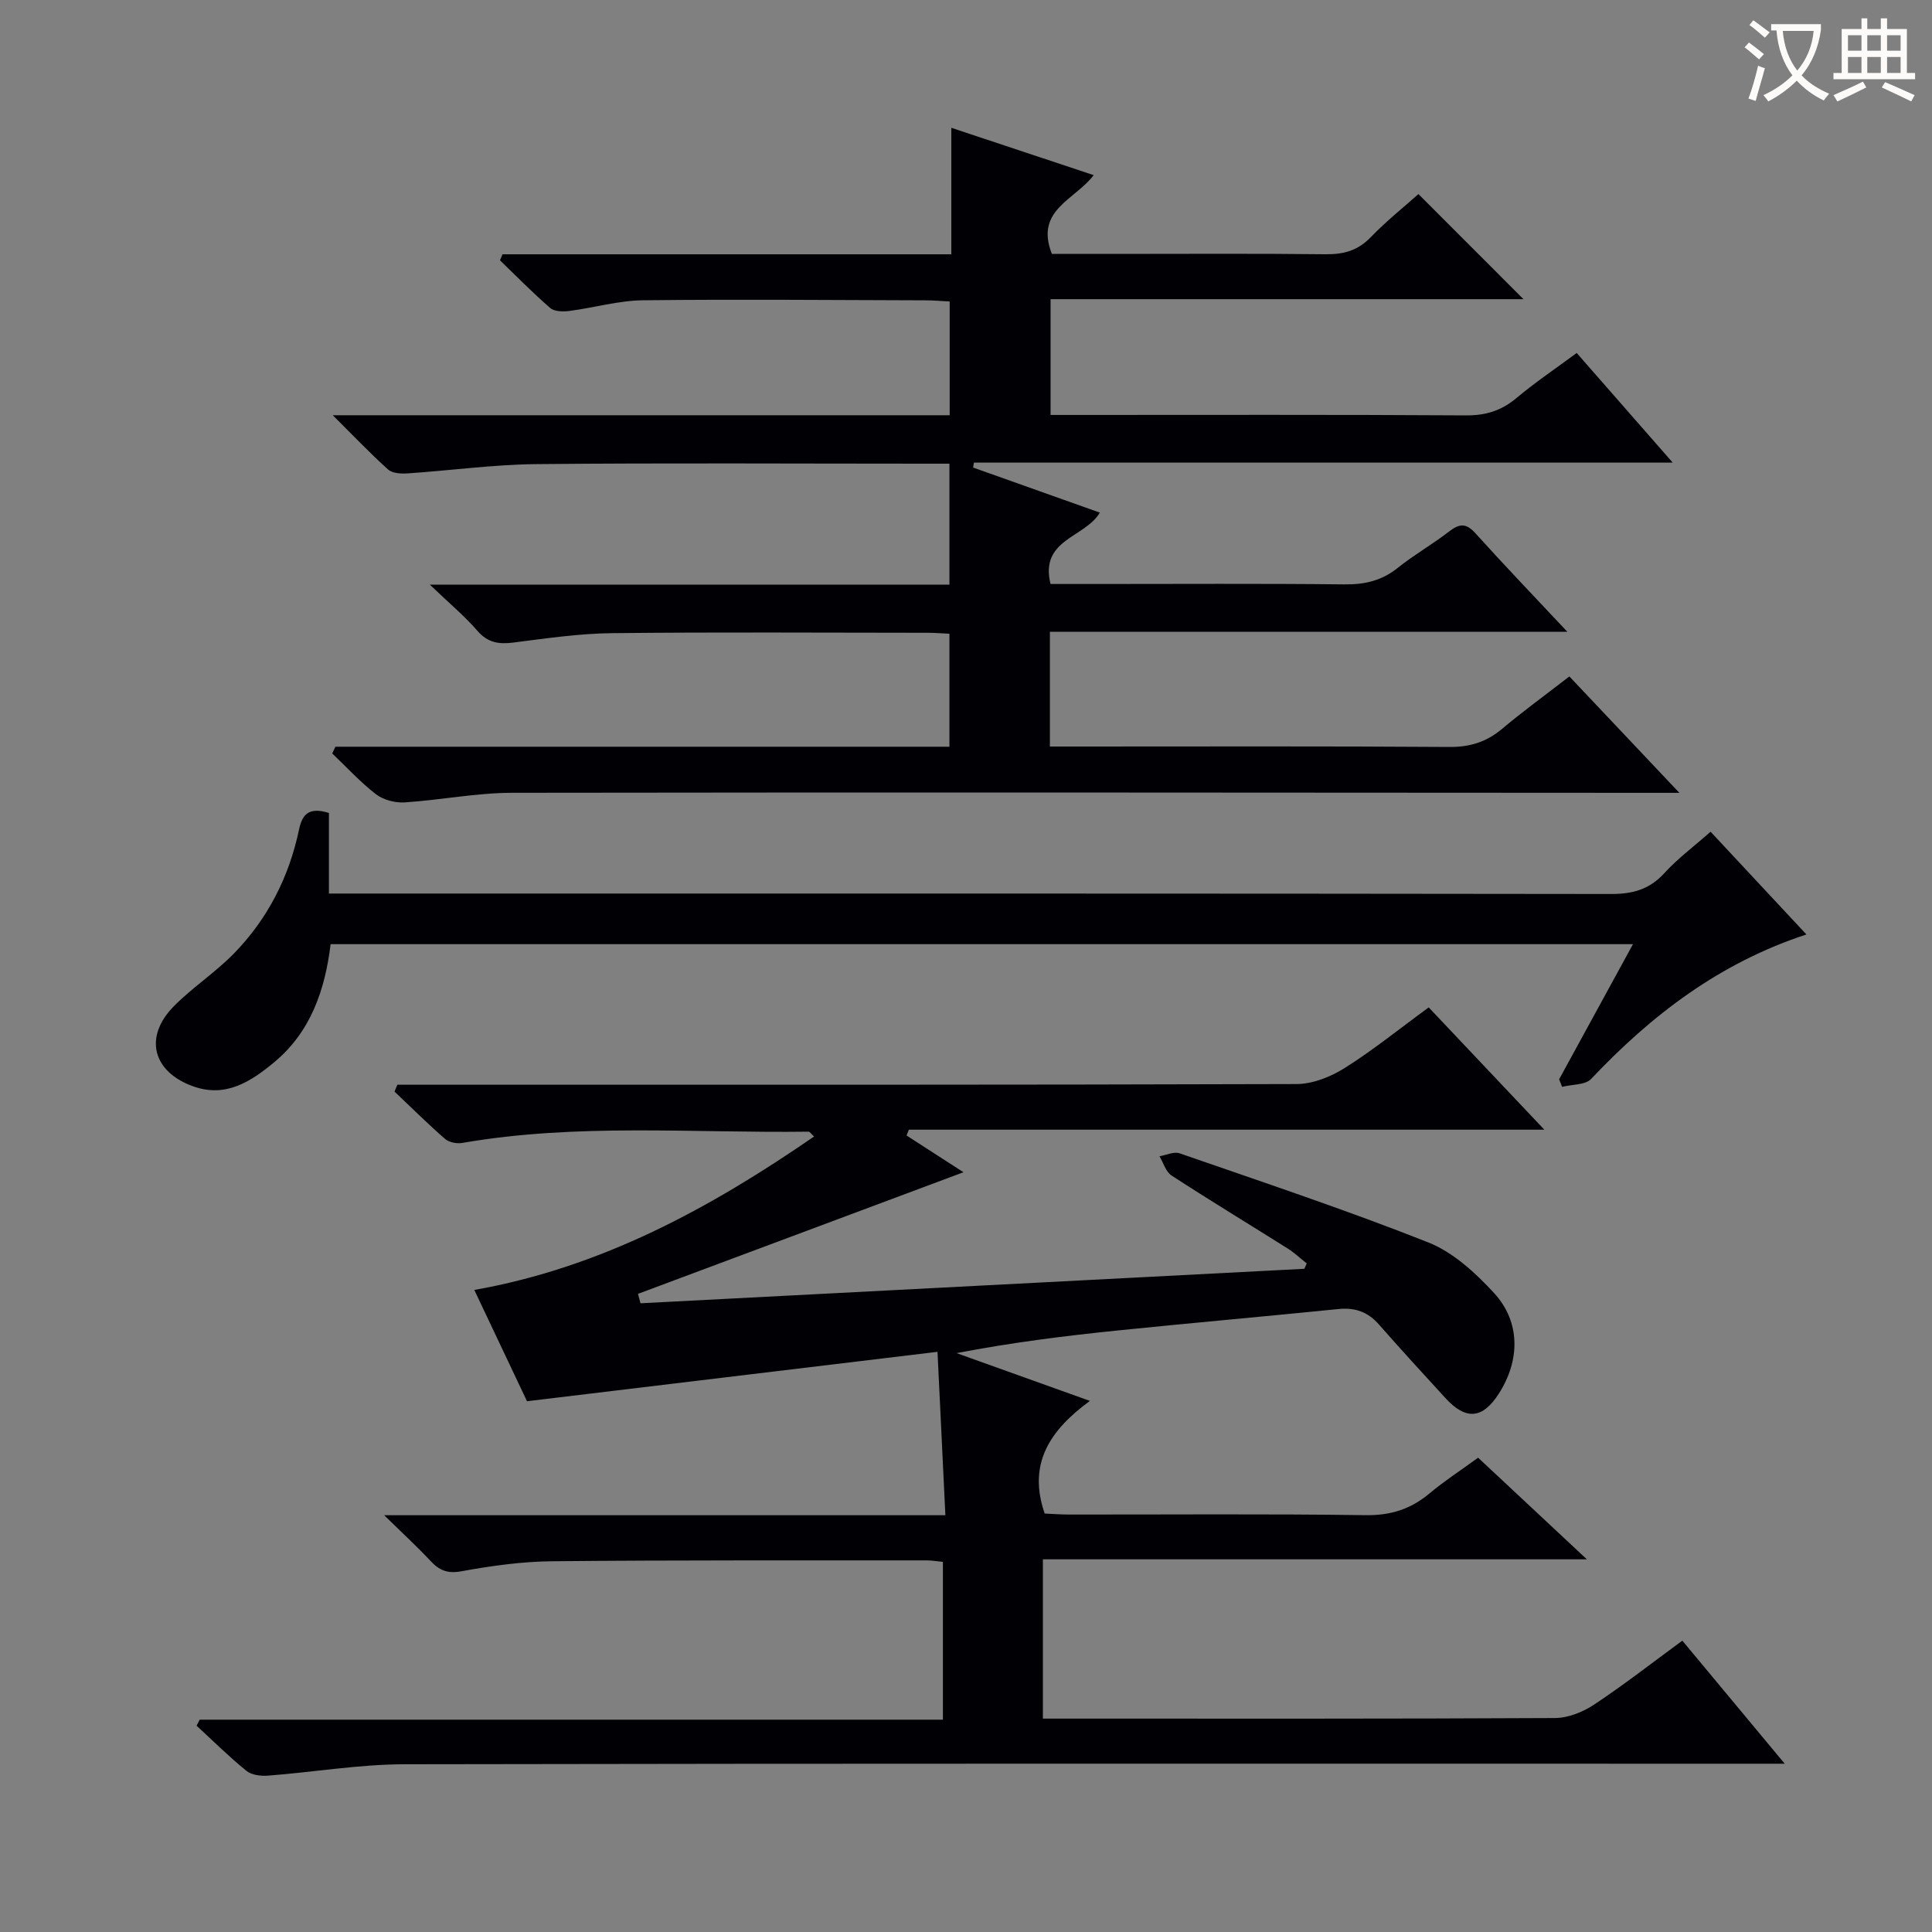 <svg enable-background="new 0 0 400 400" viewBox="0 0 400 400" xmlns="http://www.w3.org/2000/svg"><rect x="0" y="0" width="400" height="400" fill="#808080" stroke="none"/><g fill="#010105"><path d="m199.48 242.7c-22.84 8.53-45.11 16.85-67.39 25.18.17.65.34 1.3.52 1.95 45.81-2.38 91.63-4.76 137.44-7.14.17-.37.33-.74.5-1.11-1.31-1.03-2.53-2.19-3.93-3.08-8.02-5.05-16.13-9.96-24.07-15.13-1.19-.77-1.68-2.63-2.49-3.98 1.4-.23 2.99-1.02 4.17-.61 17.22 5.98 34.54 11.74 51.48 18.45 5.15 2.04 9.79 6.31 13.64 10.5 5.47 5.97 5.38 13.9.99 20.77-3.38 5.3-6.84 5.6-11.1.94-4.6-5.04-9.23-10.06-13.72-15.19-2.28-2.6-4.92-3.58-8.37-3.23-15.21 1.54-30.44 2.87-45.65 4.43-11.06 1.13-22.1 2.51-33.45 4.7 8.84 3.17 17.67 6.33 27.6 9.89-8.24 6.05-12.94 12.96-9.36 23.32 1.43.06 3.2.21 4.98.21 20.5.02 41-.16 61.49.13 5.19.07 9.33-1.26 13.21-4.51 3.04-2.55 6.41-4.73 10.06-7.39 7.3 6.82 14.52 13.57 22.51 21.04-38.06 0-75.1 0-112.62 0v32.98h5.06c33.66 0 67.32.06 100.98-.12 2.73-.02 5.78-1.25 8.1-2.79 6.21-4.12 12.11-8.73 18.25-13.23 7 8.42 13.76 16.54 21.2 25.48-2.96 0-4.88 0-6.81 0-92.99 0-185.97-.07-278.96.11-9.43.02-18.84 1.64-28.28 2.36-1.47.11-3.38-.13-4.45-1-3.59-2.92-6.9-6.2-10.31-9.34.21-.42.43-.83.64-1.25h153.88c0-11.17 0-21.74 0-32.67-1.17-.11-2.27-.31-3.38-.31-25.83.02-51.66-.07-77.49.18-6.28.06-12.6.94-18.79 2.07-2.93.54-4.61-.18-6.45-2.16-2.7-2.89-5.62-5.57-9.57-9.44h116.19c-.55-11.28-1.05-21.79-1.63-33.83-28.52 3.43-56.31 6.78-84.99 10.23-3.23-6.82-6.9-14.57-10.91-23.04 26.33-4.66 48.79-16.92 70.35-31.77-.68-.62-.91-1.01-1.13-1-23.93.32-47.94-1.8-71.76 2.34-1.12.19-2.72-.14-3.54-.86-3.59-3.13-6.98-6.5-10.44-9.78.2-.47.39-.95.59-1.42h5.69c60.16 0 120.32.05 180.47-.14 3.34-.01 7.05-1.48 9.93-3.29 5.9-3.71 11.35-8.13 17.44-12.58 7.76 8.21 15.47 16.36 23.94 25.32-44.55 0-88.06 0-131.57 0-.16.4-.32.8-.48 1.2 3.86 2.5 7.72 4.99 11.79 7.61z"/><path d="m69.44 154.6h127.13c0-7.99 0-15.52 0-23.39-1.54-.07-3-.2-4.45-.2-21.83-.01-43.66-.16-65.49.08-6.78.08-13.56 1.08-20.3 1.94-3.04.39-5.34.06-7.5-2.44-2.67-3.08-5.85-5.72-9.83-9.54h107.57c0-8.37 0-16.28 0-25.05-1.55 0-3.29 0-5.03 0-26.83 0-53.66-.17-80.49.09-8.88.09-17.75 1.32-26.64 1.92-1.35.09-3.16 0-4.05-.8-3.67-3.28-7.07-6.87-11.47-11.24h127.73c0-8.06 0-15.62 0-23.55-1.78-.09-3.4-.24-5.01-.24-19.5-.05-38.99-.24-58.49-.01-5.09.06-10.14 1.55-15.24 2.21-1.3.17-3.09.14-3.96-.61-3.61-3.12-6.96-6.55-10.4-9.87.17-.42.34-.83.51-1.25h92.93c0-8.98 0-17.24 0-26.19 10.16 3.38 19.68 6.54 29.48 9.8-3.84 5.1-12.26 7.2-8.66 16.31h12.67c14.66 0 29.33-.1 43.99.07 3.73.04 6.68-.75 9.36-3.53 3.21-3.33 6.86-6.24 9.87-8.93 7.37 7.38 14.49 14.49 21.75 21.76-32.37 0-64.92 0-97.91 0v23.97h5.02c27 0 53.99-.08 80.99.09 4.09.03 7.32-.97 10.43-3.58 3.93-3.29 8.21-6.17 12.49-9.34 6.57 7.5 12.91 14.75 19.88 22.7-48.75 0-96.72 0-144.68 0-.06.34-.11.68-.17 1.02 8.76 3.12 17.53 6.23 26.24 9.33-3.11 5.25-12.49 5.49-10.21 14.78h9.37c17.16 0 34.33-.11 51.49.08 4.2.05 7.73-.77 11.04-3.43 3.37-2.7 7.17-4.85 10.59-7.5 2.09-1.61 3.48-1.86 5.43.29 6.01 6.66 12.22 13.14 19.08 20.45-36.2 0-71.52 0-107.13 0v23.76h5.74c25.66 0 51.33-.09 76.99.09 4.28.03 7.68-1.05 10.9-3.76 4.33-3.63 8.9-6.96 13.92-10.84 7.36 7.79 14.61 15.45 22.78 24.1-2.94 0-4.82 0-6.71 0-78.32-.04-156.64-.13-234.96-.01-7.43.01-14.84 1.51-22.28 1.99-1.95.12-4.38-.52-5.91-1.69-3.25-2.51-6.06-5.59-9.05-8.44.21-.46.43-.93.65-1.4z"/><path d="m68.1 168.31v16.69h6.6c86.28 0 172.56-.03 258.84.09 4.48.01 7.93-.92 11.02-4.29 2.77-3.04 6.13-5.54 9.6-8.6 6.61 7.09 13.02 13.96 19.84 21.27-18.03 5.91-32.08 16.7-44.56 29.9-1.22 1.29-3.98 1.13-6.02 1.65-.21-.52-.41-1.04-.62-1.56 5-9.15 10-18.3 15.29-27.98-90.13 0-179.73 0-269.64 0-1.15 9.45-4.1 18.16-11.71 24.47-4.81 3.98-9.99 7.38-16.73 4.97-8.44-3.01-10.29-10.26-3.99-16.62 3.85-3.88 8.54-6.94 12.36-10.84 7.02-7.17 11.47-15.88 13.53-25.71.69-3.3 2.15-4.68 6.19-3.44z"/></g><path d="m362.1 8.8c1.1.8 2.1 1.6 3.1 2.4l-1 1.1c-1.3-1.1-2.3-2-3-2.5zm1.9 4.8c.5.2.9.4 1.4.5-.6 2.3-1.3 4.5-1.9 6.8l-1.5-.5c.8-2.1 1.4-4.3 2-6.8zm-1-9.4c1.3.9 2.4 1.8 3.4 2.5l-1 1.1c-1.4-1.2-2.4-2.1-3.2-2.6zm3.7 2.2v-1.4h10.3v1.2c-.5 3.6-1.8 6.8-4 9.4 1.5 1.6 3.4 2.8 5.7 3.8-.3.4-.7.8-1.1 1.4-2.3-1.1-4.1-2.5-5.6-4.1-1.6 1.6-3.6 3.1-5.9 4.3-.3-.5-.7-.9-1-1.3 2.4-1.1 4.4-2.5 6-4.1-1.9-2.5-3-5.6-3.3-9.3h-1.1zm8.8 0h-6.4c.3 3.3 1.3 6 3 8.2 2-2.3 3.1-5.1 3.4-8.2z" fill="#fcfbfa"/><path d="m385.3 3.8h1.3v2.2h2.8v-2.2h1.3v2.2h4.1v9.1h1.7v1.3h-16.9v-1.3h1.7v-9.1h4.1v-2.2zm.4 13.1.7 1.2c-1.8.9-3.8 1.9-6 2.9-.2-.4-.5-.8-.8-1.3 2.3-1 4.3-1.9 6.1-2.8zm-3.1-6.4h2.8v-3.2h-2.8zm0 4.6h2.8v-3.3h-2.8zm4-4.6h2.8v-3.2h-2.8zm0 4.6h2.8v-3.3h-2.8zm3.7 1.9c2.1.9 4.1 1.8 6.1 2.7l-.7 1.3c-2.2-1.1-4.2-2-6.1-2.9zm3.2-9.7h-2.8v3.2h2.8zm-2.8 7.8h2.8v-3.3h-2.8z" fill="#fcfbfa"/></svg>